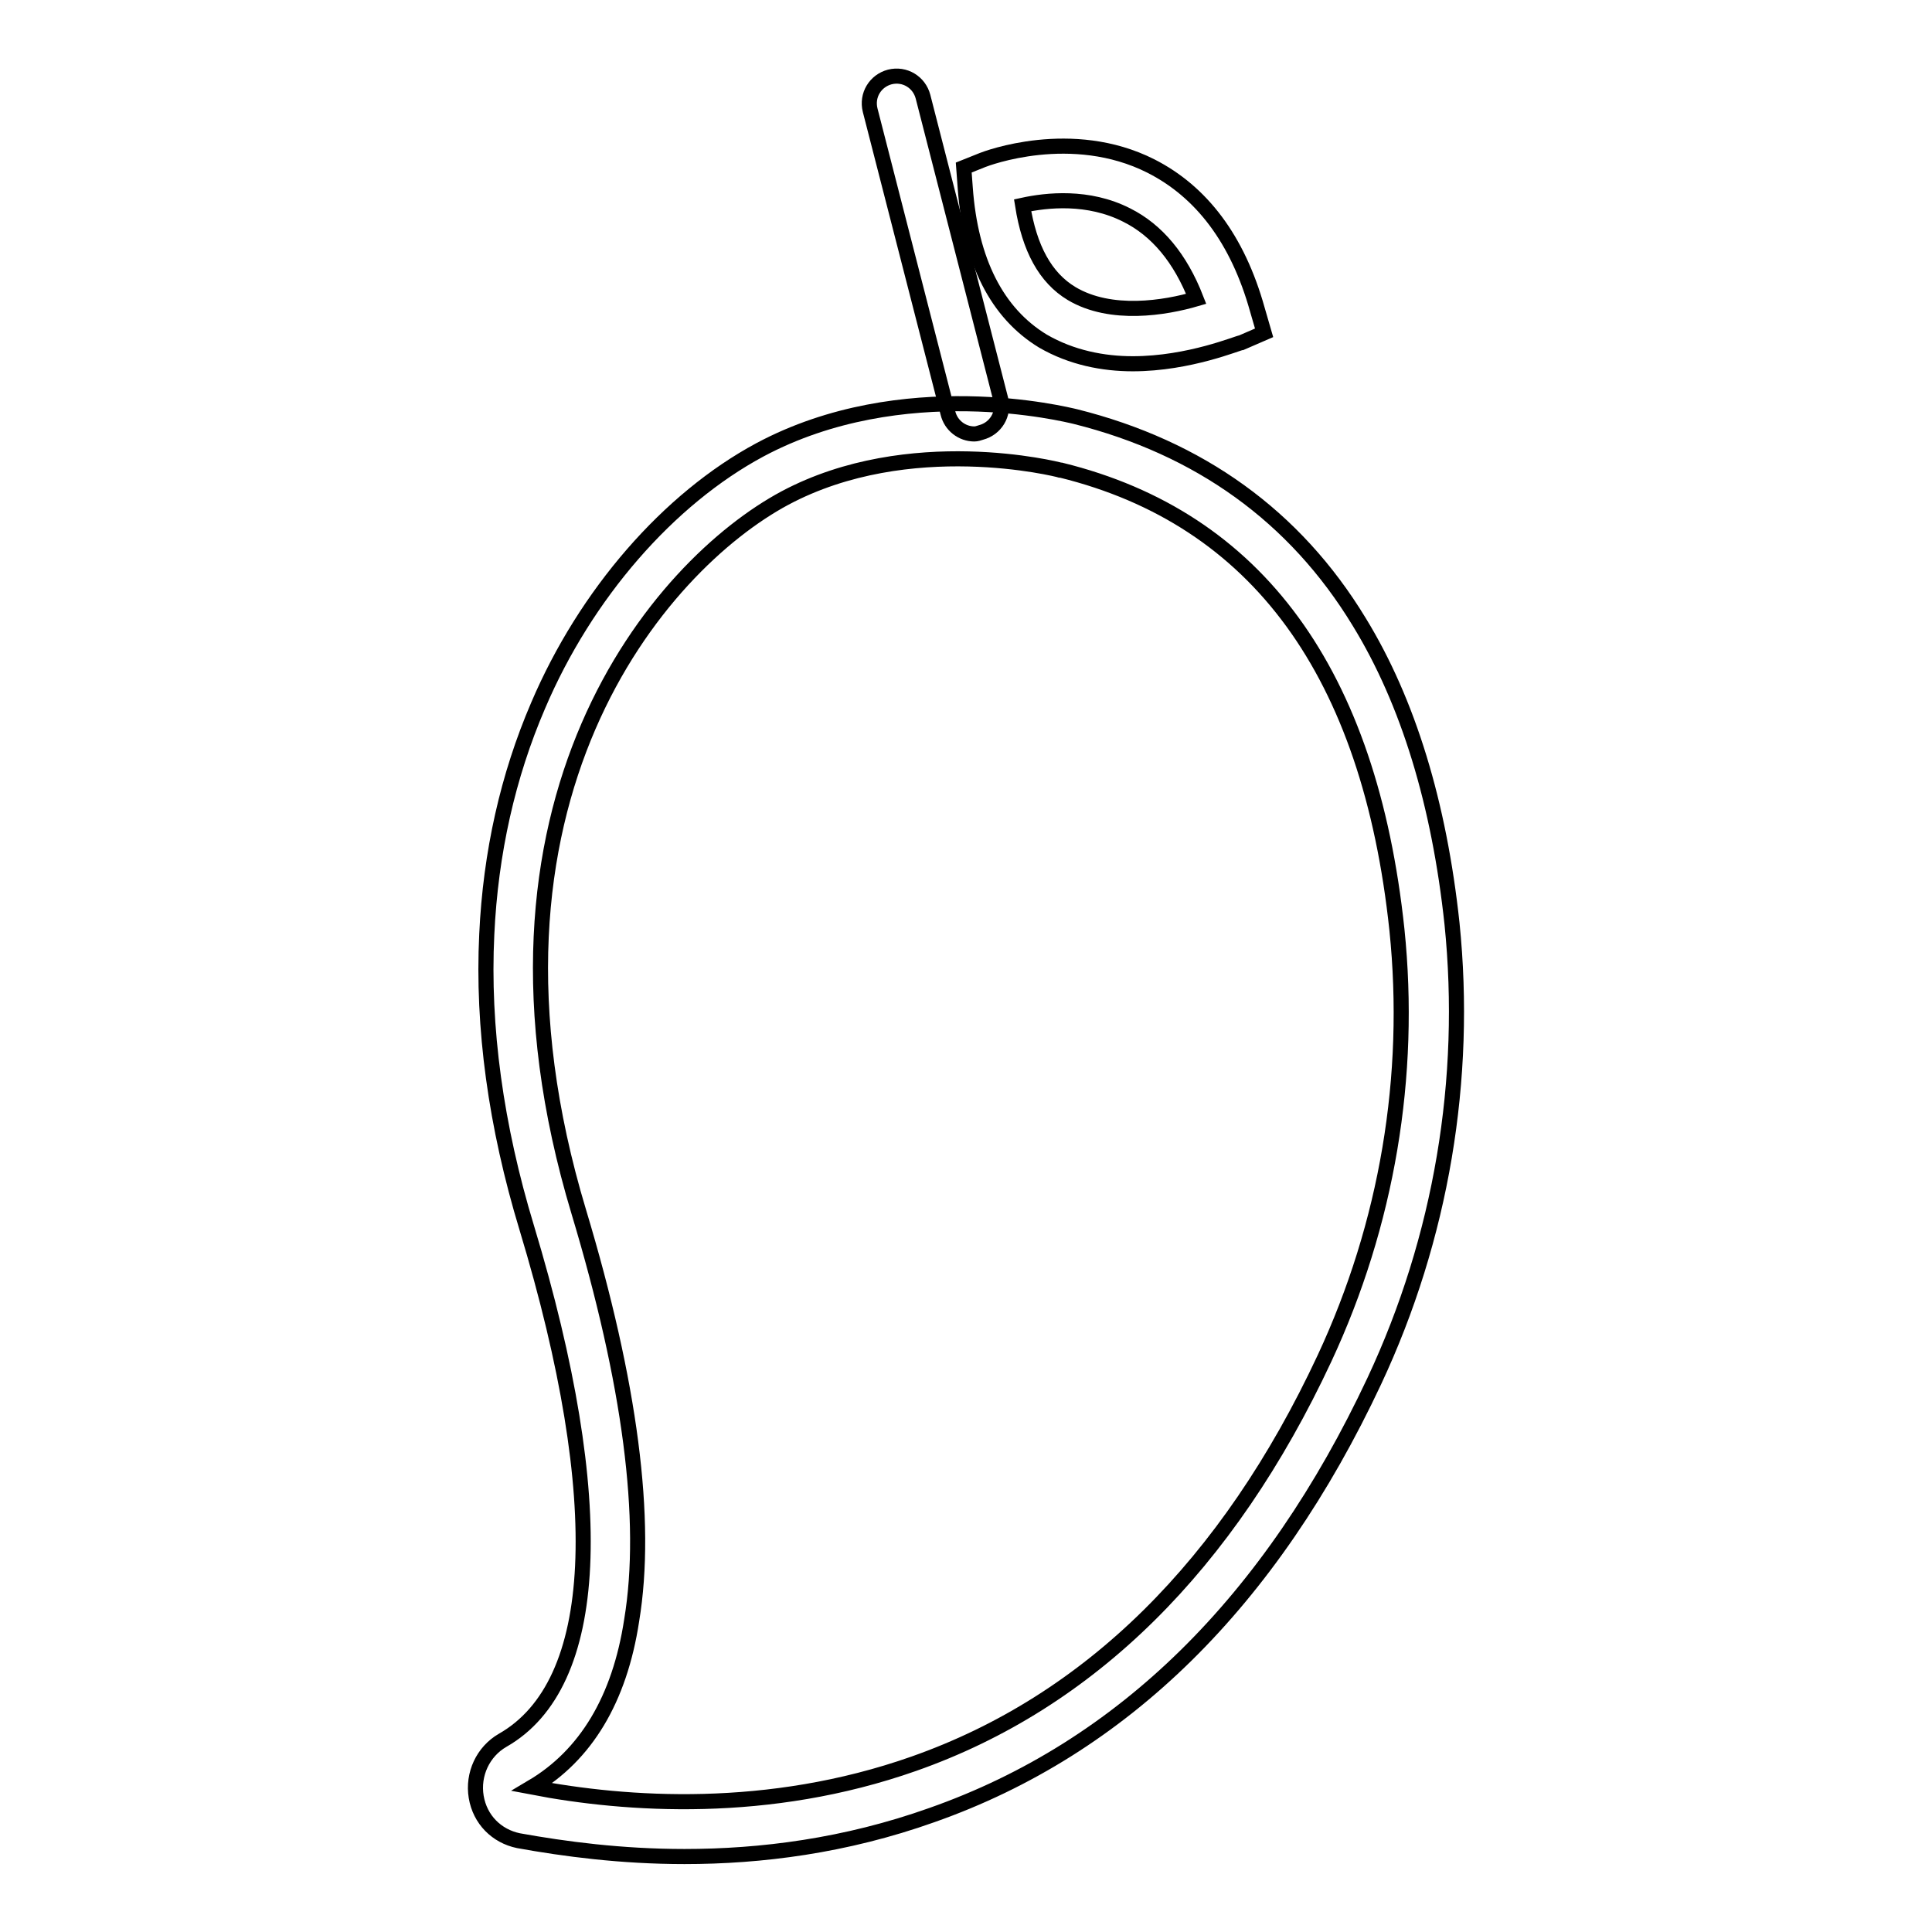 <?xml version="1.0" encoding="utf-8"?>
<!-- Svg Vector Icons : http://www.onlinewebfonts.com/icon -->
<!DOCTYPE svg PUBLIC "-//W3C//DTD SVG 1.1//EN" "http://www.w3.org/Graphics/SVG/1.1/DTD/svg11.dtd">
<svg version="1.1" xmlns="http://www.w3.org/2000/svg" xmlns:xlink="http://www.w3.org/1999/xlink" x="0px" y="0px" viewBox="0 0 256 256" enable-background="new 0 0 256 256" xml:space="preserve">
<g> <path stroke-width="2" fill-opacity="0" stroke="#000000"  d="M150.1,48.2c-3.9,0-8.1-0.8-11.9-3c-6.1-3.7-9.6-10.6-10.3-20.3l-0.2-2.7l2.5-1c0.5-0.2,11.8-4.5,22.3,0.8 c6.7,3.4,11.5,9.7,14.1,19l0.9,3.1l-3,1.3C164.1,45.4,157.6,48.2,150.1,48.2z M135.5,27.2c0.9,5.7,3,9.6,6.5,11.7 c5.2,3.1,12.4,1.9,16.5,0.7c-2.1-5.4-5.2-9.1-9.2-11.1C144.2,25.9,138.7,26.5,135.5,27.2z M90.7,246c-8.4,0-15.9-1-22-2.1 c-2.9-0.6-5.1-2.8-5.6-5.8c-0.5-3,0.9-6,3.5-7.5c13-7.4,14.2-31.5,3.2-67.9c-4.1-13.5-5.9-26.6-5.3-38.9c0.5-10.8,2.8-21,6.8-30.3 c6.3-14.8,17.3-27.4,29.4-33.9c18.9-10.1,40.5-4.7,41.8-4.4c16.4,4.1,29.1,13.2,37.6,27.2c6.5,10.6,10.6,24.1,12.3,40 c2.1,20.6-1.4,41.6-10.3,60.6c-13.7,29.2-33.3,48.6-58.6,57.5C112,244.6,100.8,246,90.7,246L90.7,246z M70.5,236.8 c12.5,2.4,31.3,3.7,50.6-3.1c23.3-8.2,41.6-26.3,54.4-53.7c8.3-17.8,11.6-37.4,9.6-56.8c-3.6-34-18.5-54.5-44.5-60.9l-0.1,0 c-0.3-0.1-20-5.1-36.5,3.7c-16.6,8.9-43.7,40.2-27.3,94.6c6.8,22.6,9.2,40.8,7,54.1C82.1,225.2,77.6,232.6,70.5,236.8z"/> <path stroke-width="2" fill-opacity="0" stroke="#000000"  d="M129.1,57.5c-1.6,0-3.1-1.1-3.5-2.8l-10.3-40.1c-0.5-2,0.7-3.9,2.6-4.4c2-0.5,3.9,0.7,4.4,2.6l10.3,40.1 c0.5,2-0.7,3.9-2.6,4.4C129.7,57.4,129.4,57.5,129.1,57.5z"/></g>
</svg>